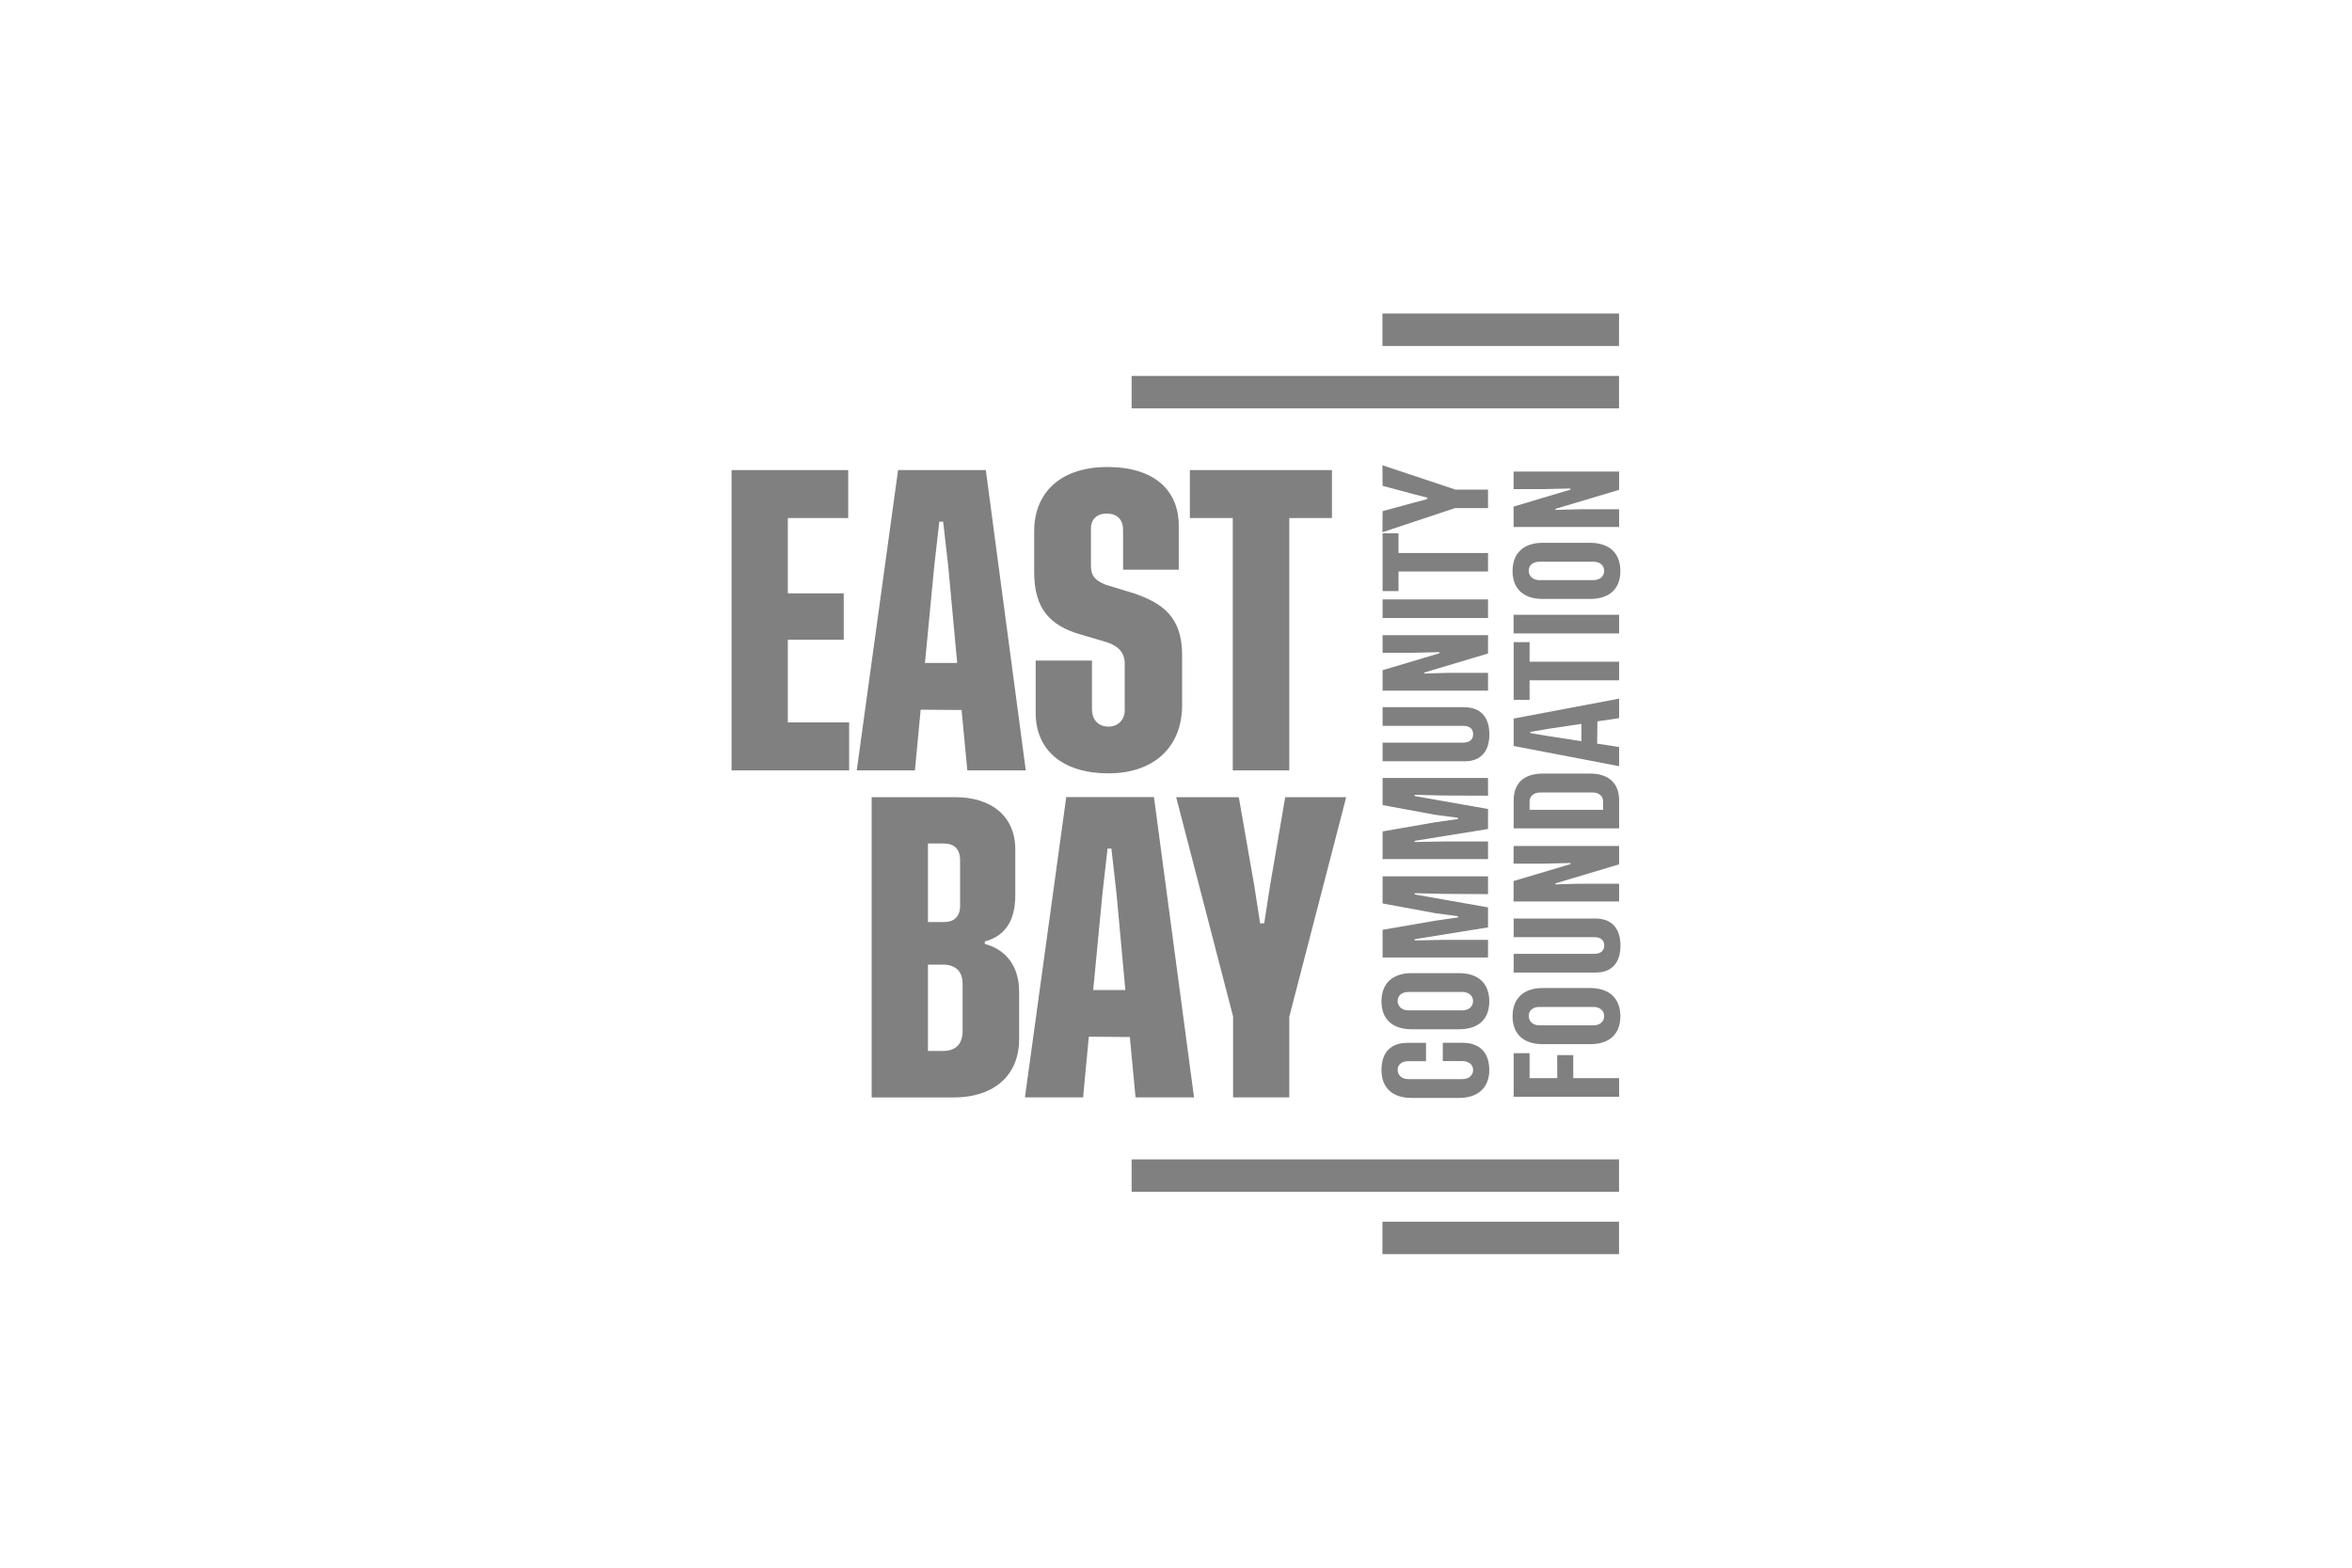 <svg xmlns="http://www.w3.org/2000/svg" id="Layer_1" viewBox="0 0 300 200"><defs><style>.cls-1{fill:gray;}</style></defs><polygon class="cls-1" points="206.51 152.04 144.34 152.04 144.34 147.91 206.51 147.91 206.51 152.04 206.51 152.04"></polygon><polygon class="cls-1" points="206.51 160 176.33 160 176.33 155.86 206.51 155.86 206.51 160 206.51 160"></polygon><polygon class="cls-1" points="206.51 52.1 144.34 52.1 144.34 47.96 206.51 47.96 206.51 52.1 206.51 52.1"></polygon><polygon class="cls-1" points="206.51 44.14 176.33 44.14 176.33 40 206.51 40 206.51 44.14 206.51 44.14"></polygon><polygon class="cls-1" points="93.31 59.97 93.31 98.28 108.31 98.28 108.31 92.16 100.49 92.16 100.49 81.62 107.62 81.62 107.62 75.7 100.49 75.7 100.49 66.09 108.19 66.09 108.19 59.97 93.31 59.97 93.31 59.97"></polygon><path class="cls-1" d="m122.09,84.58l-1.14-12.32-.65-5.71h-.49l-.65,5.71-1.18,12.32h4.09Zm.57,6l-5.23-.04-.73,7.74h-7.42l5.27-38.31h11.19l5.1,38.31h-7.46l-.73-7.7h0Z"></path><path class="cls-1" d="m143.25,72.7v-5.07c0-1.3-.69-2.11-2.11-2.11-1.26,0-1.99.81-1.99,1.82v4.82c0,1.34.57,1.91,1.86,2.43l3.57,1.09c3.73,1.26,6.2,3.04,6.2,7.9v6.36c0,5.39-3.61,8.72-9.4,8.72s-9.28-2.92-9.28-7.7v-6.69h7.18v6.2c0,1.22.69,2.23,2.11,2.23,1.26,0,2.07-.93,2.07-2.07v-5.96c0-1.46-.89-2.27-2.23-2.72l-3.28-.97c-4.09-1.13-6.04-3.4-6.04-7.98v-5.27c0-4.54,3-8.15,9.36-8.15,5.92,0,9.08,2.96,9.08,7.46v5.64h-7.1Z"></path><polygon class="cls-1" points="169.89 66.09 164.45 66.09 164.45 98.28 157.24 98.28 157.24 66.09 151.77 66.09 151.77 59.97 169.89 59.97 169.89 66.09 169.89 66.09"></polygon><path class="cls-1" d="m118.36,123.06v11.02h1.87c1.58,0,2.55-.77,2.55-2.55v-6c0-1.66-.93-2.47-2.55-2.47h-1.87Zm0-15.44v10.01h2.07c1.22,0,2.03-.65,2.03-2.07v-5.8c0-1.54-.85-2.15-2.07-2.15h-2.03Zm11.63,18.89v6.08c0,4.46-3.04,7.42-8.39,7.42h-10.42v-38.31h10.66c4.66,0,7.66,2.47,7.66,6.65v5.84c0,3.4-1.38,5.23-3.89,5.92v.32c2.55.65,4.38,2.68,4.38,6.08"></path><path class="cls-1" d="m143.54,126.3l-1.13-12.32-.65-5.72h-.49l-.65,5.72-1.18,12.32h4.09Zm.57,6l-5.23-.04-.73,7.74h-7.42l5.27-38.31h11.19l5.11,38.31h-7.46l-.73-7.7h0Z"></path><polygon class="cls-1" points="161.98 113.09 163.93 101.7 171.71 101.7 164.45 129.71 164.45 140 157.28 140 157.28 129.67 150.02 101.7 158.01 101.7 160 113.09 160.73 117.79 161.25 117.79 161.98 113.09 161.98 113.09"></polygon><path class="cls-1" d="m186.6,133.04c2.13,0,3.36,1.25,3.36,3.47s-1.42,3.56-3.86,3.56h-6.05c-2.42,0-3.84-1.27-3.84-3.56s1.21-3.47,3.33-3.47h2.35v2.34h-2.25c-.83,0-1.37.43-1.37,1.11s.54,1.18,1.37,1.18h6.88c.84,0,1.38-.5,1.38-1.17s-.56-1.13-1.38-1.13h-2.49v-2.34h2.58Z"></path><path class="cls-1" d="m179.65,126.55c-.84,0-1.38.46-1.38,1.15s.54,1.2,1.38,1.2h6.86c.84,0,1.38-.49,1.38-1.18s-.54-1.17-1.38-1.17h-6.86Zm.4-2.4h6.05c2.43,0,3.86,1.29,3.86,3.6s-1.42,3.56-3.86,3.56h-6.05c-2.42,0-3.84-1.27-3.84-3.56s1.42-3.6,3.84-3.6"></path><polygon class="cls-1" points="183.07 116.5 176.35 115.26 176.35 111.8 189.8 111.8 189.8 114.07 184.22 114.04 180.45 113.95 180.45 114.11 189.8 115.76 189.8 118.31 180.45 119.82 180.45 119.98 184.21 119.9 189.8 119.9 189.8 122.15 176.35 122.15 176.35 118.62 183.07 117.46 185.97 117.04 185.97 116.89 183.07 116.5 183.07 116.5"></polygon><polygon class="cls-1" points="183.07 103.95 176.35 102.71 176.35 99.25 189.8 99.25 189.8 101.51 184.22 101.49 180.45 101.4 180.45 101.56 189.8 103.21 189.8 105.76 180.45 107.27 180.45 107.42 184.21 107.35 189.8 107.35 189.8 109.6 176.35 109.6 176.35 106.07 183.07 104.9 185.97 104.49 185.97 104.33 183.07 103.95 183.07 103.95"></polygon><path class="cls-1" d="m186.78,90.23c2.08,0,3.19,1.27,3.19,3.46s-1.11,3.43-3.13,3.43h-10.49v-2.38h10.28c.91,0,1.27-.48,1.27-1.07,0-.61-.36-1.07-1.27-1.07h-10.28v-2.38h10.44Z"></path><polygon class="cls-1" points="180.15 83.28 176.35 83.28 176.35 81.03 189.8 81.03 189.8 83.37 181.67 85.8 181.67 85.93 184.73 85.84 189.8 85.84 189.8 88.11 176.35 88.11 176.35 85.5 183.6 83.34 183.6 83.2 180.15 83.28 180.15 83.28"></polygon><polygon class="cls-1" points="176.35 76.47 189.8 76.47 189.8 78.84 176.35 78.84 176.35 76.47 176.35 76.47"></polygon><polygon class="cls-1" points="178.38 68.04 178.38 70.55 189.8 70.55 189.8 72.91 178.38 72.91 178.38 75.41 176.35 75.41 176.35 68.04 178.38 68.04 178.38 68.04"></polygon><polygon class="cls-1" points="180.22 63.02 176.35 61.98 176.33 59.36 185.64 62.46 189.8 62.46 189.8 64.82 185.59 64.82 176.33 67.9 176.35 65.21 180.22 64.16 182.06 63.67 182.06 63.49 180.22 63.02 180.22 63.02"></polygon><polygon class="cls-1" points="195.1 137.54 198.63 137.54 198.62 134.61 200.67 134.61 200.67 137.54 206.52 137.54 206.52 139.92 193.07 139.92 193.07 134.36 195.1 134.36 195.1 137.54 195.1 137.54"></polygon><path class="cls-1" d="m196.37,128.46c-.84,0-1.38.45-1.38,1.15s.54,1.2,1.38,1.2h6.86c.84,0,1.38-.48,1.38-1.18s-.54-1.17-1.38-1.17h-6.86Zm.4-2.41h6.05c2.43,0,3.86,1.3,3.86,3.6s-1.42,3.56-3.86,3.56h-6.05c-2.42,0-3.84-1.27-3.84-3.56s1.42-3.6,3.84-3.6"></path><path class="cls-1" d="m203.5,117.18c2.08,0,3.19,1.27,3.19,3.46s-1.11,3.43-3.13,3.43h-10.49v-2.38h10.28c.91,0,1.27-.48,1.27-1.06,0-.61-.35-1.07-1.27-1.07h-10.28v-2.38h10.44Z"></path><polygon class="cls-1" points="196.87 110.18 193.06 110.18 193.06 107.93 206.52 107.93 206.52 110.27 198.39 112.7 198.39 112.83 201.45 112.74 206.52 112.74 206.52 115.01 193.06 115.01 193.06 112.4 200.31 110.24 200.31 110.1 196.87 110.18 196.87 110.18"></polygon><path class="cls-1" d="m196.47,101.1c-.88,0-1.37.5-1.37,1.17v1.04h9.38v-1.04c0-.67-.48-1.17-1.38-1.17h-6.63Zm.3-2.41h6.06c2.43,0,3.69,1.31,3.69,3.4v3.59h-13.45v-3.59c0-2.11,1.25-3.4,3.7-3.4"></path><path class="cls-1" d="m201.71,92.35l-4.09.61-2.42.41v.16l2.42.4,4.09.63v-2.21h0Zm2.04-.31l-.03,2.83,2.8.43v2.45l-13.45-2.58v-3.5l13.45-2.54v2.49l-2.78.41h0Z"></path><polygon class="cls-1" points="195.1 81.92 195.1 84.42 206.52 84.42 206.52 86.79 195.1 86.79 195.1 89.29 193.07 89.29 193.07 81.92 195.1 81.92 195.1 81.92"></polygon><polygon class="cls-1" points="193.06 78.43 206.52 78.43 206.52 80.81 193.06 80.81 193.06 78.43 193.06 78.43"></polygon><path class="cls-1" d="m196.37,71.66c-.84,0-1.38.46-1.38,1.15s.54,1.2,1.38,1.2h6.86c.84,0,1.38-.48,1.38-1.18s-.54-1.17-1.38-1.17h-6.86Zm.4-2.41h6.05c2.43,0,3.86,1.3,3.86,3.6s-1.42,3.56-3.86,3.56h-6.05c-2.42,0-3.84-1.27-3.84-3.56s1.42-3.6,3.84-3.6"></path><polygon class="cls-1" points="196.87 62.4 193.06 62.4 193.06 60.16 206.52 60.16 206.52 62.49 198.39 64.92 198.39 65.05 201.45 64.97 206.52 64.97 206.52 67.23 193.06 67.23 193.06 64.63 200.31 62.46 200.31 62.32 196.87 62.4 196.87 62.4"></polygon></svg>